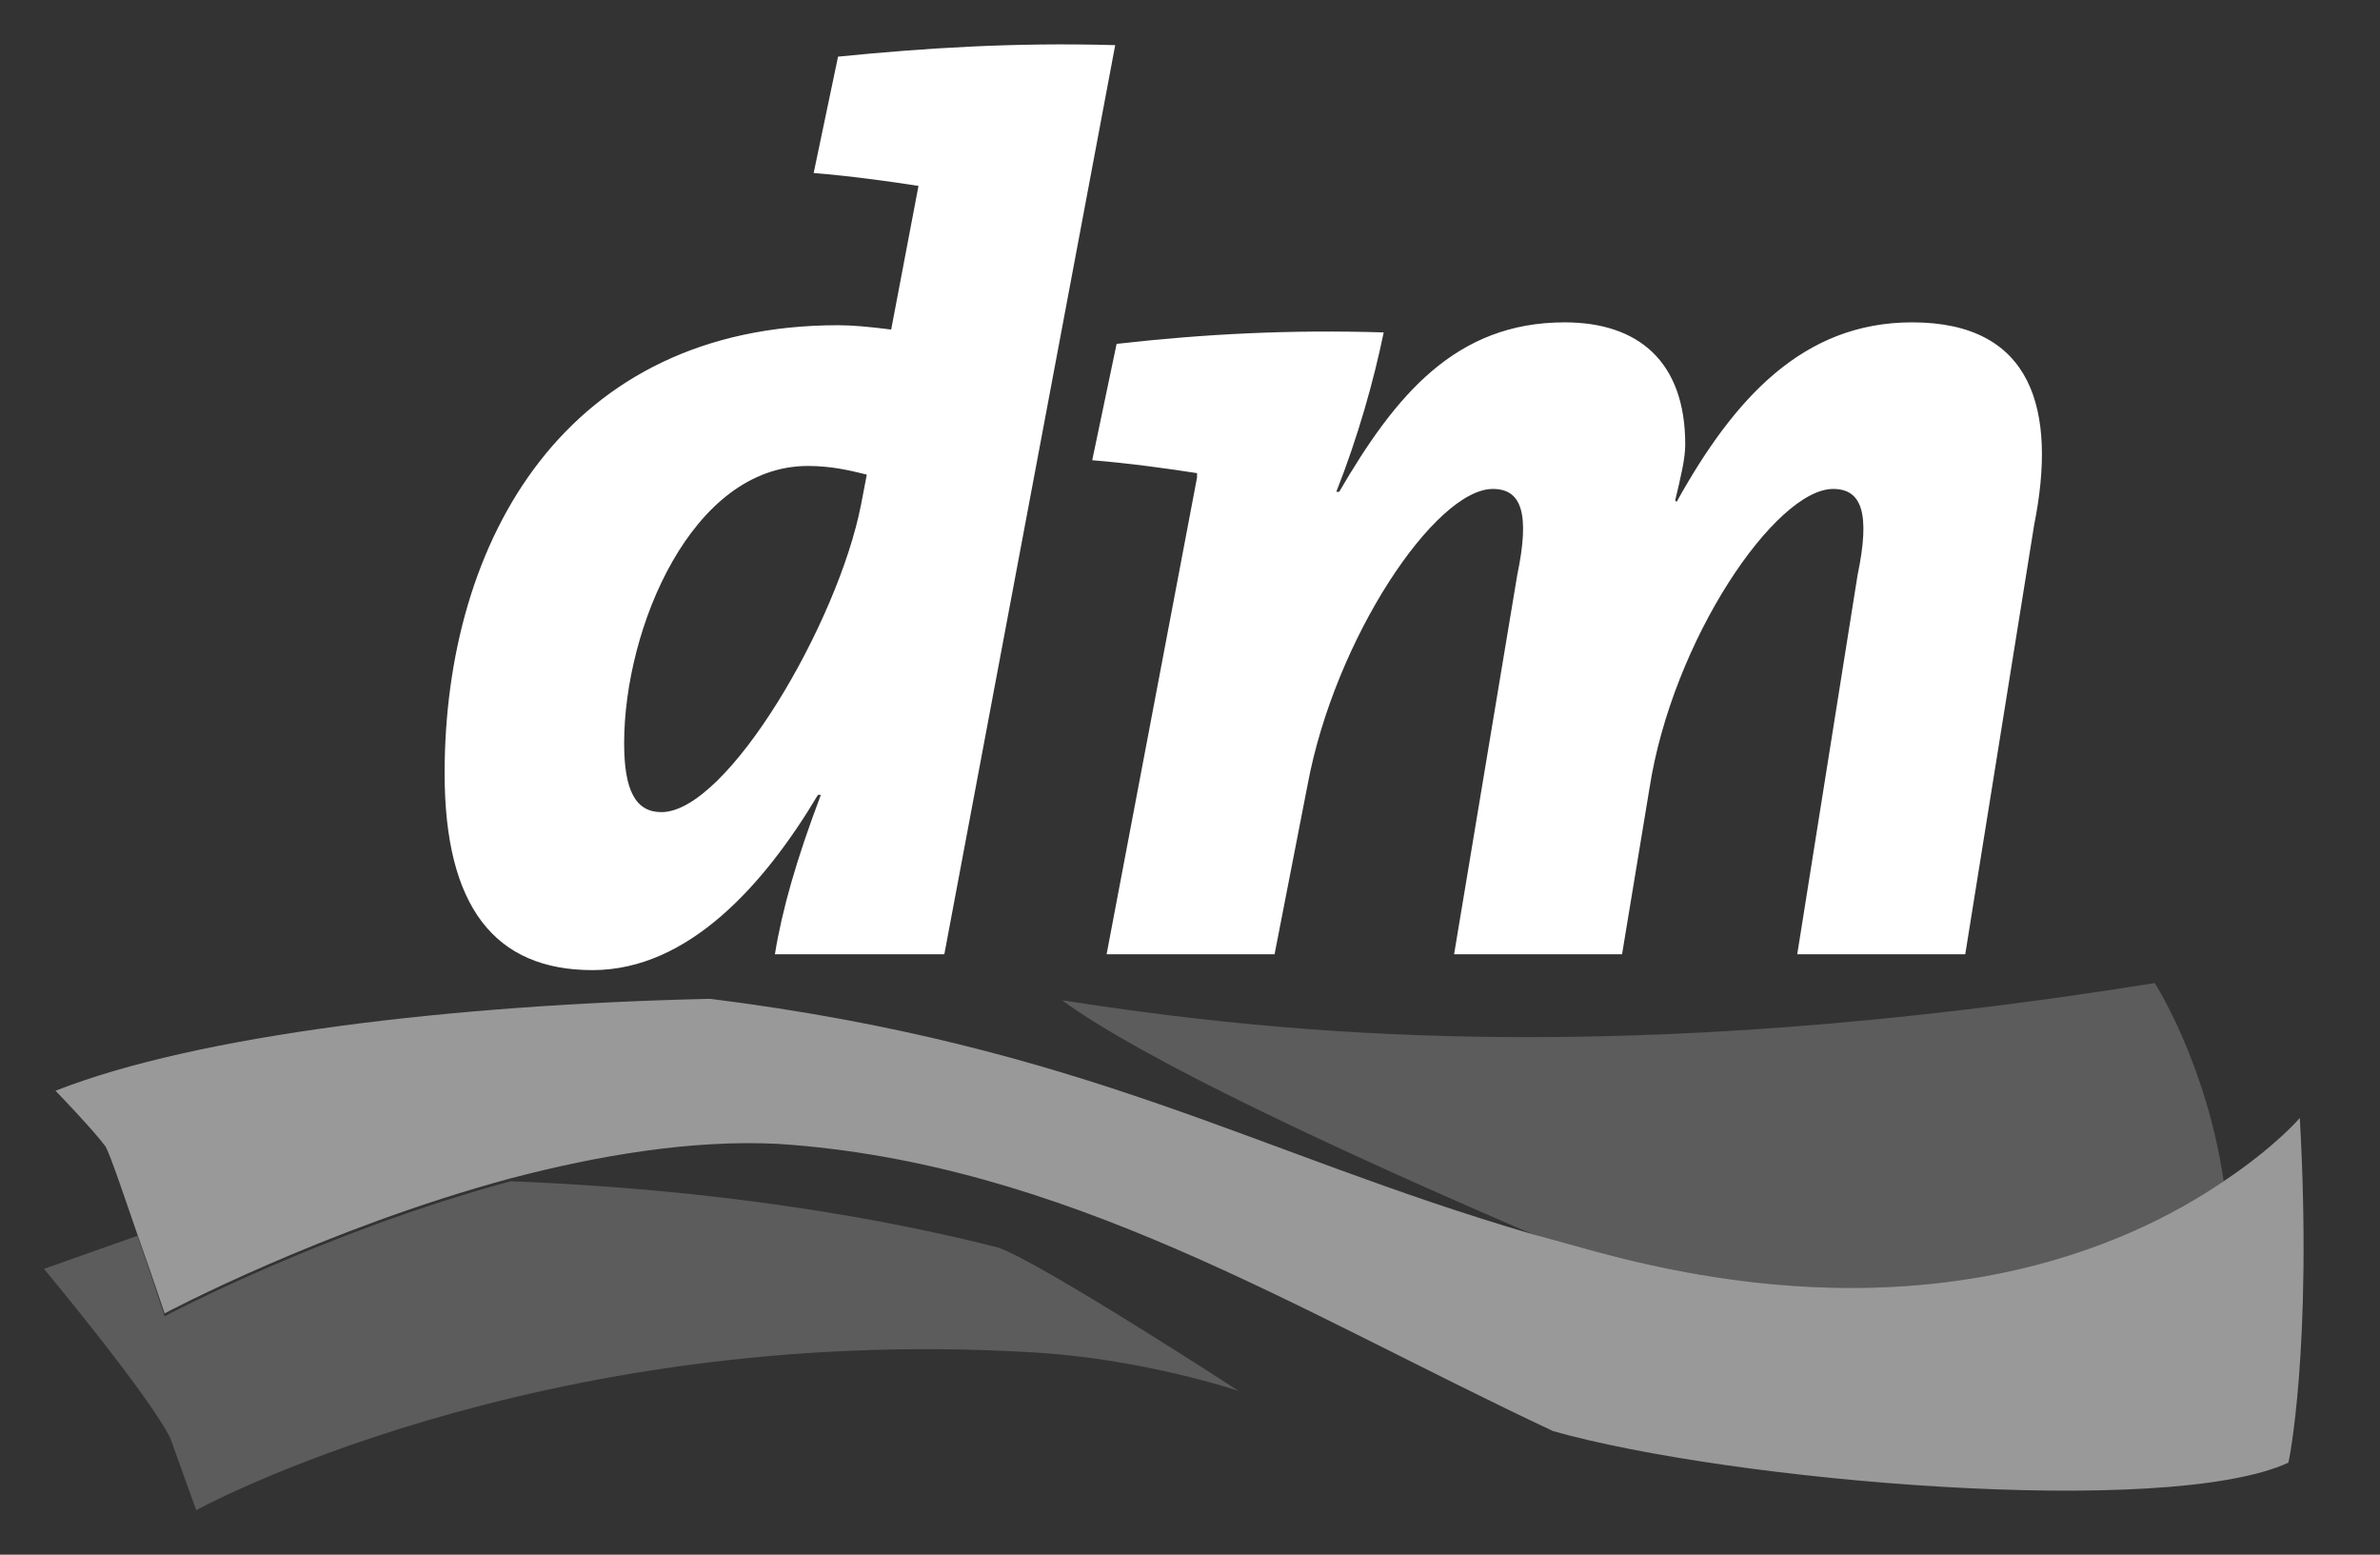 <svg xmlns="http://www.w3.org/2000/svg" fill="none" viewBox="0 0 49 32" height="32" width="49">
<rect x="0" y="0" width="49" height="32" fill="#333333" stroke="none"/>
<path fill-opacity="0.2" fill="white" d="M45.782 24.314C43.742 25.703 39.633 27.477 33.307 25.881C32.715 25.733 32.124 25.556 31.562 25.408C27.572 23.693 23.521 21.801 21.866 20.589C26.448 21.299 33.307 22.008 44.363 20.234C44.363 20.234 45.427 21.89 45.782 24.314ZM2.828 25.437L0.906 26.117C0.906 26.117 3.094 28.748 3.508 29.606L4.04 31.084C4.04 31.084 11.017 27.241 21.186 27.832C23.492 27.95 25.502 28.63 25.502 28.63C25.502 28.63 21.363 25.94 20.536 25.674C16.545 24.669 12.761 24.403 10.514 24.314C6.671 25.349 3.389 27.093 3.389 27.093C3.389 27.093 3.123 26.265 2.828 25.437Z"></path>
<path fill-opacity="0.5" fill="white" d="M47.349 23.012C47.349 23.012 46.846 23.604 45.782 24.313C43.742 25.703 39.633 27.476 33.306 25.88C32.715 25.732 32.124 25.555 31.562 25.407C25.798 23.722 22.368 21.534 14.623 20.559C9.361 20.677 4.069 21.298 1.143 22.451C1.143 22.451 1.941 23.278 2.177 23.604C2.296 23.84 2.562 24.638 2.828 25.407C3.123 26.235 3.389 27.033 3.389 27.033C3.389 27.033 6.671 25.289 10.514 24.254C12.317 23.781 14.239 23.456 16.012 23.544C21.925 23.929 26.684 26.974 31.976 29.457C35.642 30.492 44.599 31.26 47.112 30.107C47.112 30.166 47.615 27.742 47.349 23.012Z"></path>
<path fill="white" d="M16.634 9.591C14.239 9.591 12.85 12.932 12.85 15.297C12.85 16.272 13.086 16.716 13.618 16.716C14.978 16.716 17.254 12.813 17.727 10.389L17.846 9.769C17.491 9.68 17.107 9.591 16.634 9.591ZM19.442 19.642H15.954C16.102 18.726 16.397 17.691 16.9 16.361H16.84C15.747 18.194 14.18 19.968 12.199 19.968C10.189 19.968 9.154 18.667 9.154 15.918C9.154 11.099 11.667 6.694 17.254 6.694C17.55 6.694 17.875 6.724 18.348 6.783L18.91 3.827C18.348 3.738 17.491 3.62 16.752 3.561L17.254 1.166C19.028 0.989 20.861 0.87 22.96 0.929L19.442 19.642ZM40.461 19.642H37.002L38.244 11.838C38.51 10.567 38.332 10.064 37.741 10.064C36.559 10.064 34.43 13.168 33.957 16.243L33.395 19.642H29.937L31.237 11.838C31.503 10.567 31.326 10.064 30.735 10.064C29.552 10.064 27.483 13.139 26.921 16.154L26.241 19.642H22.783L24.645 9.828V9.739C24.083 9.65 23.226 9.532 22.487 9.473L22.989 7.078C24.822 6.871 26.567 6.783 28.488 6.842C28.281 7.847 27.956 9 27.512 10.123H27.572C28.725 8.143 29.966 6.635 32.213 6.635C33.721 6.635 34.696 7.433 34.696 9.148C34.696 9.443 34.608 9.798 34.489 10.301L34.519 10.33C35.701 8.202 37.12 6.635 39.367 6.635C41.85 6.635 42.353 8.438 41.88 10.803L40.461 19.642Z"></path>
</svg>
